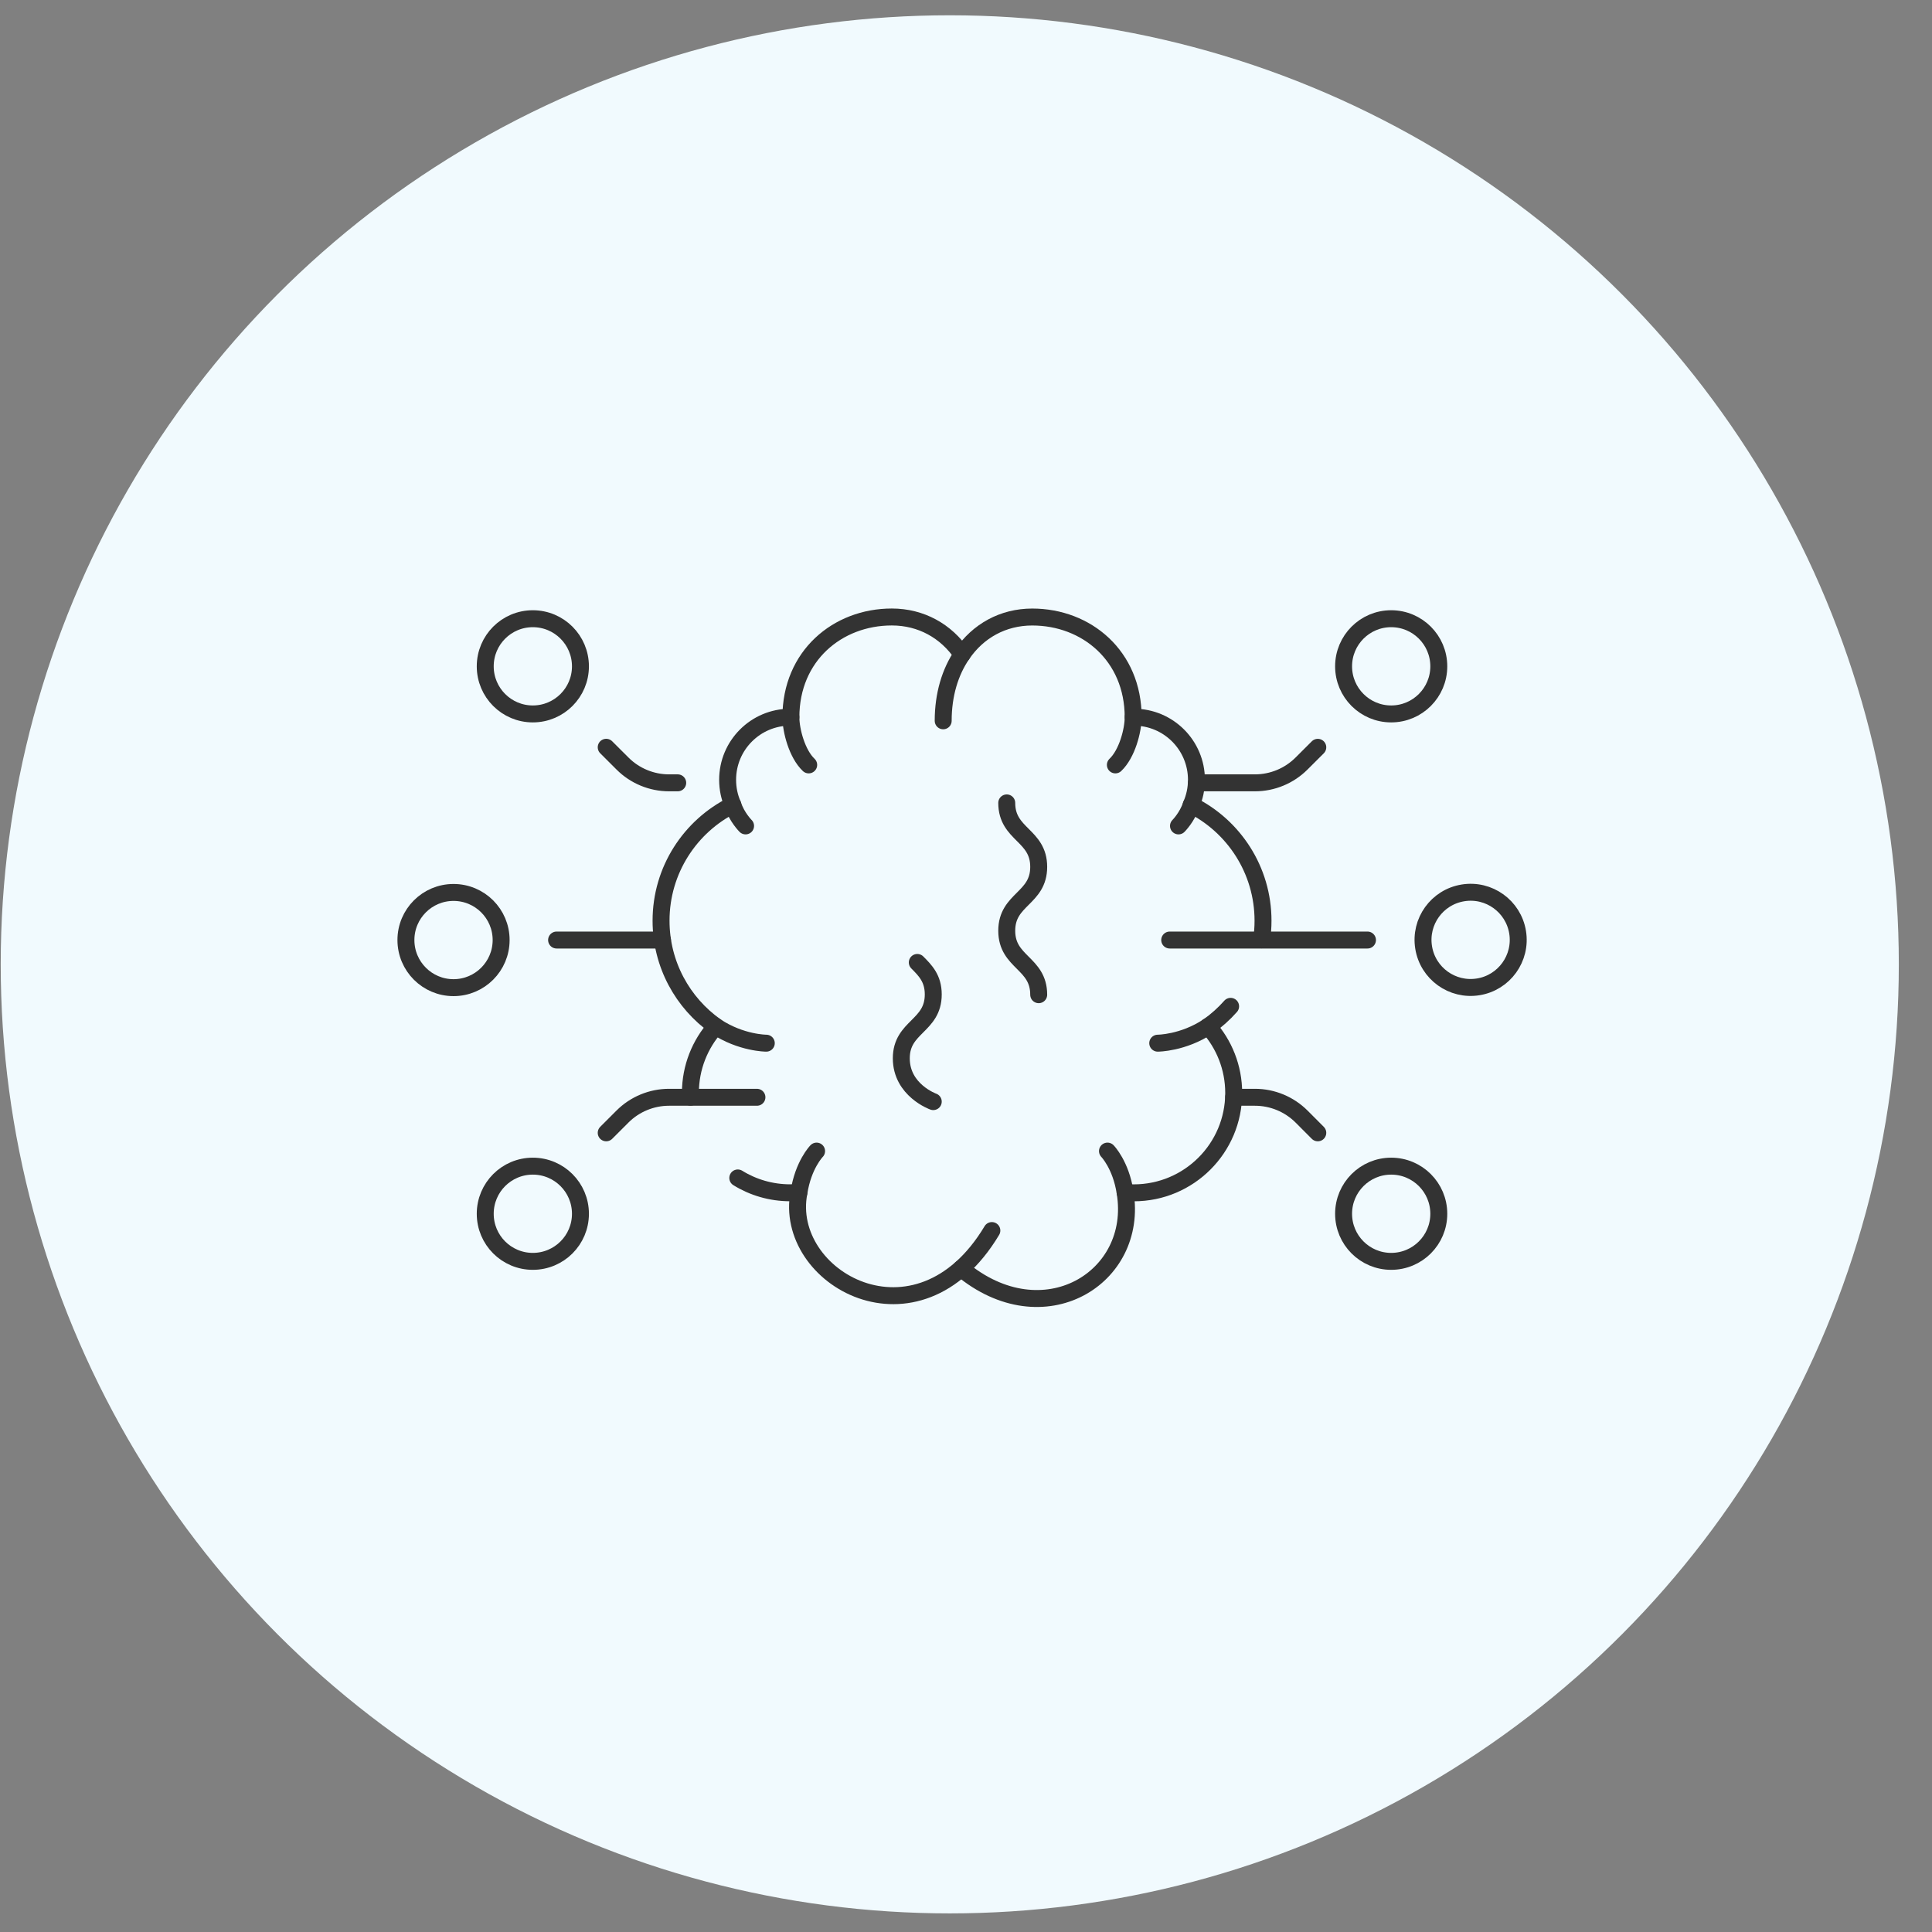 <svg width="57" height="57" viewBox="0 0 57 57" fill="none" xmlns="http://www.w3.org/2000/svg">
<rect x="0" y="0" width="57" height="57" fill="#808080" stroke="none"/>
<circle cx="28.021" cy="28.451" r="28" fill="#F1FAFE"/>
<path d="M29.702 23.688C29.702 24.631 30.645 24.631 30.645 25.575C30.645 26.518 29.702 26.518 29.702 27.46C29.702 28.402 30.645 28.403 30.645 29.347" stroke="#333333" stroke-width="0.5" stroke-linecap="round" stroke-linejoin="round"/>
<path d="M27.063 28.395C27.298 28.631 27.534 28.867 27.534 29.339C27.534 30.282 26.591 30.282 26.591 31.224C26.591 32.166 27.534 32.501 27.534 32.501" stroke="#333333" stroke-width="0.5" stroke-linecap="round" stroke-linejoin="round"/>
<path d="M21.767 34.753C22.216 35.031 22.747 35.191 23.314 35.191C23.402 35.191 23.486 35.187 23.572 35.179C23.078 37.698 27.063 39.978 29.263 36.305" stroke="#333333" stroke-width="0.5" stroke-linecap="round" stroke-linejoin="round"/>
<path d="M28.384 19.31C27.913 18.617 27.176 18.203 26.311 18.203C24.706 18.203 23.334 19.353 23.334 21.159H23.314C22.294 21.159 21.467 21.986 21.467 23.006C21.467 23.27 21.521 23.521 21.622 23.748C20.366 24.371 19.503 25.668 19.503 27.164C19.503 28.452 20.142 29.591 21.12 30.281C20.653 30.802 20.369 31.491 20.369 32.246C20.369 32.288 20.369 32.33 20.372 32.371" stroke="#333333" stroke-width="0.5" stroke-linecap="round" stroke-linejoin="round"/>
<path d="M23.334 21.158C23.334 21.554 23.515 22.241 23.859 22.567" stroke="#333333" stroke-width="0.5" stroke-linecap="round" stroke-linejoin="round"/>
<path d="M21.12 30.282C21.865 30.777 22.608 30.777 22.608 30.777" stroke="#333333" stroke-width="0.5" stroke-linecap="round" stroke-linejoin="round"/>
<path d="M23.572 35.18C23.697 34.364 24.092 33.961 24.092 33.961" stroke="#333333" stroke-width="0.5" stroke-linecap="round" stroke-linejoin="round"/>
<path d="M21.622 23.748C21.738 24.11 21.997 24.367 21.997 24.367" stroke="#333333" stroke-width="0.5" stroke-linecap="round" stroke-linejoin="round"/>
<path d="M35.645 30.282C36.113 30.803 36.398 31.492 36.398 32.247C36.398 33.874 35.078 35.192 33.452 35.192C33.364 35.192 33.279 35.188 33.194 35.181C33.611 37.7 30.782 39.452 28.357 37.424" stroke="#333333" stroke-width="0.5" stroke-linecap="round" stroke-linejoin="round"/>
<path d="M36.307 29.69C36.111 29.912 35.889 30.111 35.645 30.282" stroke="#333333" stroke-width="0.5" stroke-linecap="round" stroke-linejoin="round"/>
<path d="M27.827 21.266C27.827 20.495 28.031 19.825 28.384 19.309C28.853 18.616 29.591 18.204 30.454 18.204C32.06 18.204 33.432 19.353 33.432 21.159H33.452C34.472 21.159 35.299 21.986 35.299 23.007C35.299 23.27 35.244 23.521 35.144 23.749C36.399 24.372 37.263 25.668 37.263 27.164C37.263 27.356 37.249 27.544 37.221 27.727" stroke="#333333" stroke-width="0.5" stroke-linecap="round" stroke-linejoin="round"/>
<path d="M33.432 21.158C33.432 21.554 33.251 22.241 32.907 22.567" stroke="#333333" stroke-width="0.5" stroke-linecap="round" stroke-linejoin="round"/>
<path d="M35.645 30.282C34.901 30.777 34.157 30.777 34.157 30.777" stroke="#333333" stroke-width="0.5" stroke-linecap="round" stroke-linejoin="round"/>
<path d="M33.194 35.18C33.069 34.364 32.674 33.961 32.674 33.961" stroke="#333333" stroke-width="0.5" stroke-linecap="round" stroke-linejoin="round"/>
<path d="M35.144 23.748C35.027 24.11 34.769 24.367 34.769 24.367" stroke="#333333" stroke-width="0.5" stroke-linecap="round" stroke-linejoin="round"/>
<path d="M41.044 37.214C41.82 37.214 42.449 36.586 42.449 35.81C42.449 35.034 41.82 34.405 41.044 34.405C40.269 34.405 39.64 35.034 39.64 35.81C39.64 36.586 40.269 37.214 41.044 37.214Z" stroke="#333333" stroke-width="0.5" stroke-linecap="round" stroke-linejoin="round"/>
<path d="M43.614 29.115C44.379 28.991 44.899 28.269 44.774 27.503C44.649 26.738 43.928 26.218 43.162 26.343C42.396 26.467 41.877 27.189 42.002 27.955C42.126 28.72 42.848 29.24 43.614 29.115Z" stroke="#333333" stroke-width="0.5" stroke-linecap="round" stroke-linejoin="round"/>
<path d="M41.044 21.063C41.82 21.063 42.449 20.434 42.449 19.659C42.449 18.883 41.82 18.254 41.044 18.254C40.269 18.254 39.64 18.883 39.64 19.659C39.64 20.434 40.269 21.063 41.044 21.063Z" stroke="#333333" stroke-width="0.5" stroke-linecap="round" stroke-linejoin="round"/>
<path d="M40.345 27.734H34.51" stroke="#333333" stroke-width="0.5" stroke-linecap="round" stroke-linejoin="round"/>
<path d="M38.879 33.422L38.4 32.942C38.035 32.578 37.54 32.373 37.025 32.373H36.397" stroke="#333333" stroke-width="0.5" stroke-linecap="round" stroke-linejoin="round"/>
<path d="M35.299 23.096H37.025C37.54 23.096 38.035 22.891 38.4 22.526L38.879 22.048" stroke="#333333" stroke-width="0.5" stroke-linecap="round" stroke-linejoin="round"/>
<path d="M15.72 37.214C16.496 37.214 17.125 36.586 17.125 35.81C17.125 35.034 16.496 34.405 15.72 34.405C14.944 34.405 14.316 35.034 14.316 35.81C14.316 36.586 14.944 37.214 15.72 37.214Z" stroke="#333333" stroke-width="0.5" stroke-linecap="round" stroke-linejoin="round"/>
<path d="M13.38 29.139C14.156 29.139 14.785 28.51 14.785 27.734C14.785 26.958 14.156 26.33 13.38 26.33C12.605 26.33 11.976 26.958 11.976 27.734C11.976 28.51 12.605 29.139 13.38 29.139Z" stroke="#333333" stroke-width="0.5" stroke-linecap="round" stroke-linejoin="round"/>
<path d="M15.72 21.063C16.496 21.063 17.125 20.434 17.125 19.659C17.125 18.883 16.496 18.254 15.72 18.254C14.944 18.254 14.316 18.883 14.316 19.659C14.316 20.434 14.944 21.063 15.72 21.063Z" stroke="#333333" stroke-width="0.5" stroke-linecap="round" stroke-linejoin="round"/>
<path d="M16.421 27.734H19.545" stroke="#333333" stroke-width="0.5" stroke-linecap="round" stroke-linejoin="round"/>
<path d="M17.885 33.422L18.365 32.942C18.729 32.578 19.225 32.373 19.739 32.373H22.332" stroke="#333333" stroke-width="0.5" stroke-linecap="round" stroke-linejoin="round"/>
<path d="M17.885 22.047L18.365 22.526C18.729 22.891 19.225 23.096 19.739 23.096H19.995" stroke="#333333" stroke-width="0.5" stroke-linecap="round" stroke-linejoin="round"/>
</svg>
